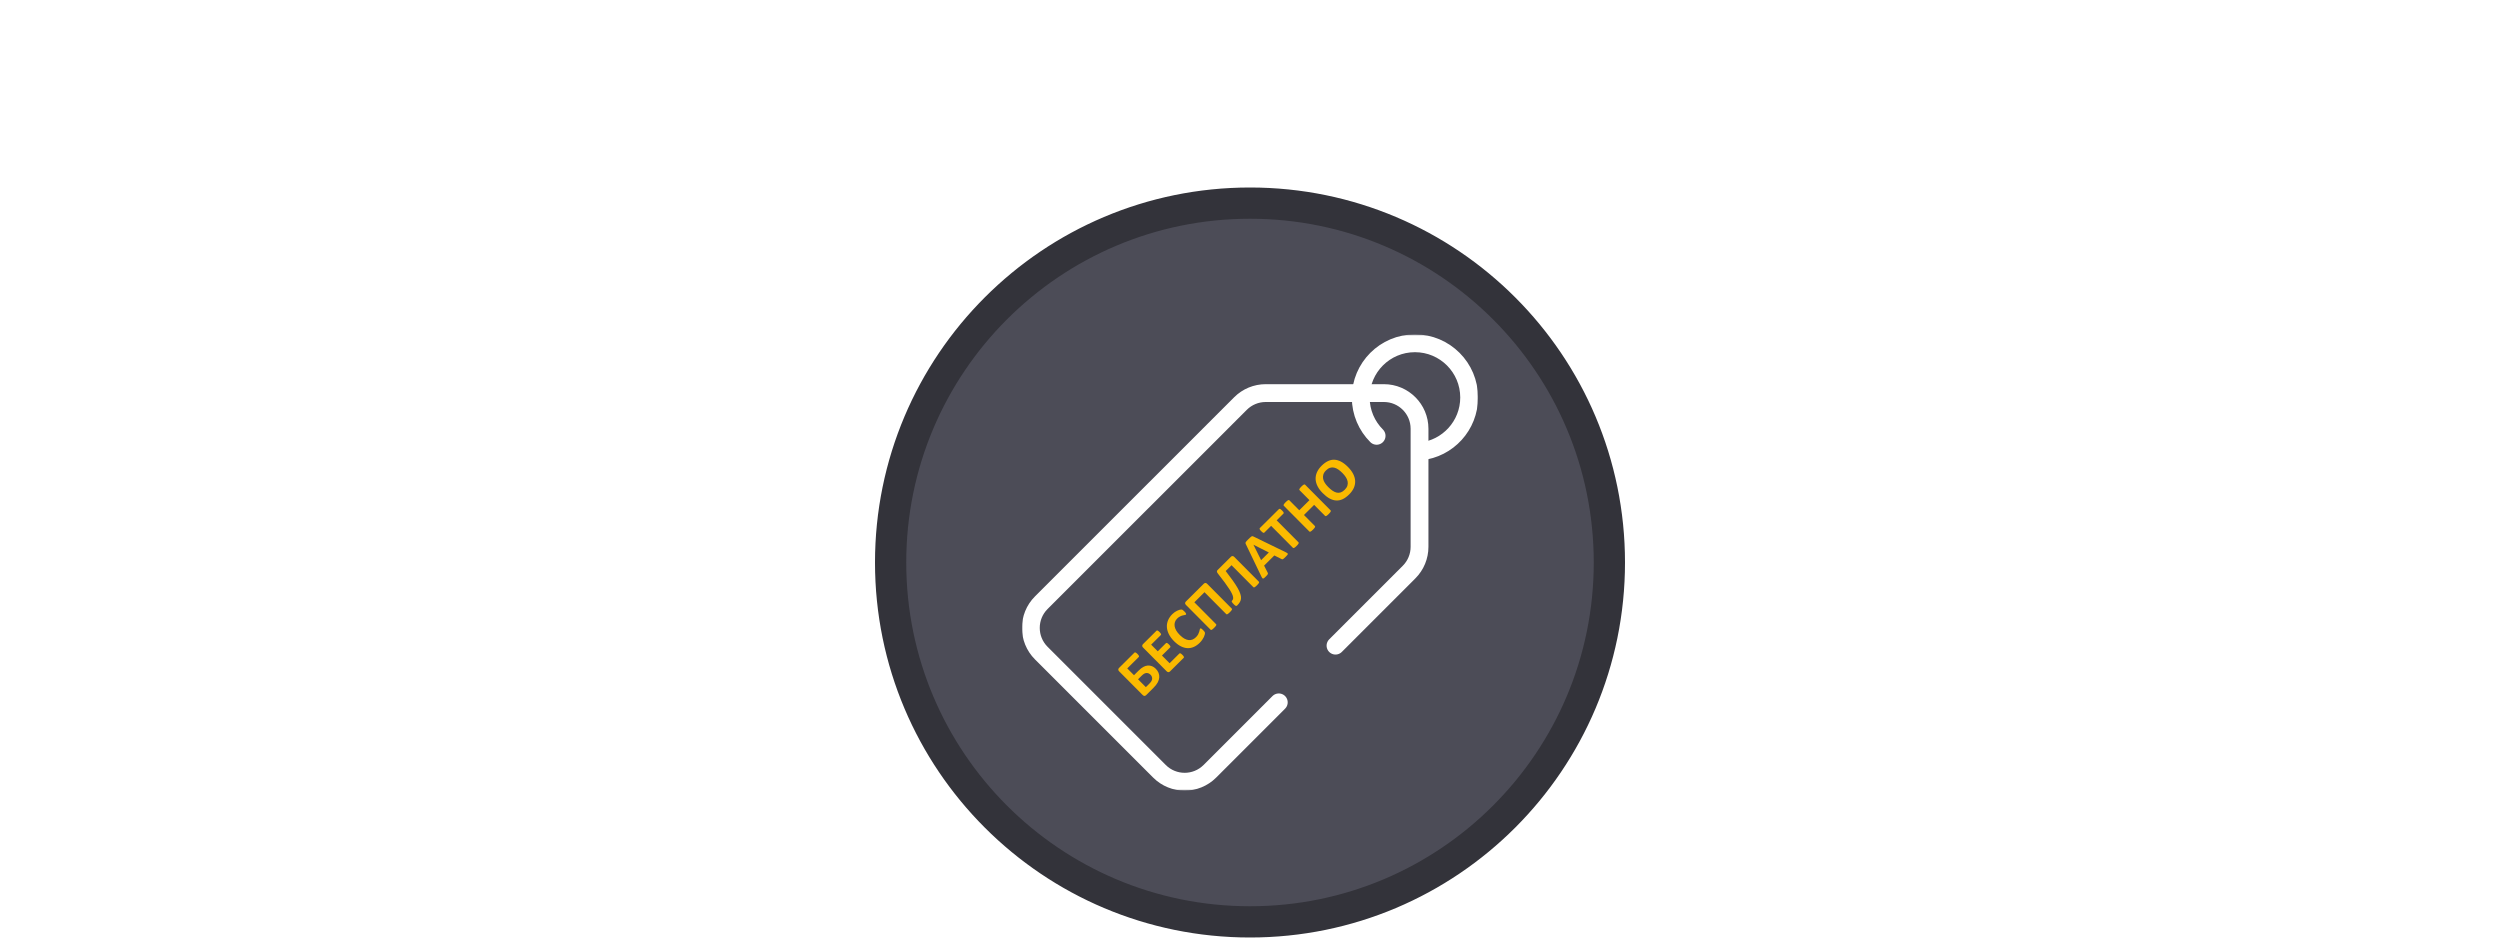 <?xml version="1.0" encoding="UTF-8"?> <svg xmlns="http://www.w3.org/2000/svg" width="800" height="300" viewBox="0 0 800 300" fill="none"> <rect width="800" height="300" fill="white"></rect> <circle cx="400" cy="180" r="115" fill="#4C4C57" stroke="#33333A" stroke-width="10"></circle> <g clip-path="url(#clip0_920_389)"> <mask id="mask0_920_389" style="mask-type:luminance" maskUnits="userSpaceOnUse" x="327" y="107" width="146" height="146"> <path d="M327 107H473V253H327V107Z" fill="white"></path> </mask> <g mask="url(#mask0_920_389)"> <path d="M454.556 144.453C463.304 143.565 470.129 136.177 470.129 127.196C470.129 117.615 462.363 109.849 452.782 109.849C443.202 109.849 435.436 117.615 435.436 127.196C435.436 131.986 437.377 136.322 440.516 139.461" stroke="white" stroke-width="5.703" stroke-miterlimit="10" stroke-linecap="round" stroke-linejoin="round"></path> <path d="M427.36 206.607L450.909 183.059C453.048 180.92 454.249 178.019 454.249 174.994V137.193C454.249 130.894 449.143 125.787 442.843 125.787H405.024C402 125.787 399.099 126.988 396.96 129.127L333.211 192.861C328.756 197.315 328.755 204.538 333.21 208.993L371.027 246.81C375.481 251.264 382.703 251.264 387.158 246.81L409.213 224.755" stroke="white" stroke-width="5.703" stroke-miterlimit="10" stroke-linecap="round" stroke-linejoin="round"></path> <path d="M369.853 214.008C370.246 214.403 370.537 214.832 370.728 215.293C370.919 215.755 370.998 216.243 370.965 216.758C370.932 217.264 370.774 217.791 370.49 218.341C370.206 218.89 369.732 219.495 369.067 220.156L366.77 222.438C366.609 222.598 366.434 222.687 366.246 222.704C366.058 222.713 365.859 222.611 365.649 222.4L358.121 214.822C357.925 214.624 357.833 214.434 357.847 214.25C357.861 214.058 357.943 213.888 358.091 213.741L363.022 208.842C363.067 208.798 363.116 208.771 363.17 208.762C363.228 208.749 363.297 208.761 363.378 208.797C363.458 208.824 363.548 208.878 363.646 208.959C363.744 209.031 363.86 209.134 363.994 209.269C364.119 209.394 364.219 209.509 364.295 209.612C364.371 209.706 364.424 209.796 364.455 209.881C364.486 209.957 364.497 210.027 364.488 210.089C364.479 210.143 364.454 210.19 364.414 210.23L360.722 213.897L362.877 216.066L364.325 214.628C364.887 214.07 365.403 213.664 365.874 213.411C366.344 213.157 366.81 213.011 367.272 212.972C367.733 212.934 368.182 213 368.62 213.171C369.059 213.343 369.469 213.622 369.853 214.008ZM368.168 215.909C367.976 215.716 367.773 215.575 367.559 215.484C367.34 215.39 367.116 215.349 366.888 215.361C366.655 215.369 366.413 215.44 366.162 215.574C365.915 215.703 365.632 215.926 365.314 216.242L364.175 217.373L366.671 219.886L367.83 218.735C368.117 218.449 368.326 218.188 368.457 217.951C368.592 217.71 368.669 217.473 368.688 217.24C368.706 217.008 368.673 216.777 368.589 216.549C368.505 216.32 368.365 216.107 368.168 215.909ZM378.361 209.545C378.491 209.675 378.593 209.792 378.669 209.895C378.745 209.989 378.798 210.074 378.829 210.15C378.86 210.227 378.871 210.296 378.862 210.359C378.853 210.412 378.828 210.459 378.788 210.499L374.409 214.849C374.261 214.996 374.093 215.079 373.905 215.096C373.717 215.104 373.525 215.009 373.328 214.812L365.78 207.213C365.584 207.016 365.493 206.825 365.507 206.642C365.521 206.449 365.602 206.279 365.75 206.132L370.102 201.809C370.142 201.769 370.189 201.745 370.243 201.736C370.297 201.727 370.364 201.741 370.444 201.777C370.52 201.809 370.607 201.865 370.705 201.946C370.804 202.018 370.92 202.121 371.054 202.256C371.178 202.381 371.279 202.496 371.355 202.599C371.43 202.693 371.484 202.779 371.515 202.855C371.546 202.931 371.559 202.998 371.554 203.056C371.545 203.11 371.521 203.157 371.48 203.197L368.368 206.289L370.483 208.417L373.116 205.801C373.157 205.761 373.206 205.738 373.264 205.734C373.323 205.721 373.39 205.73 373.466 205.762C373.537 205.789 373.622 205.843 373.72 205.924C373.819 205.996 373.93 206.094 374.055 206.22C374.184 206.35 374.285 206.465 374.356 206.564C374.432 206.658 374.485 206.743 374.516 206.819C374.543 206.891 374.549 206.956 374.536 207.014C374.527 207.068 374.502 207.115 374.462 207.155L371.828 209.771L374.27 212.23L377.409 209.112C377.45 209.072 377.499 209.049 377.557 209.045C377.615 209.032 377.683 209.041 377.759 209.073C377.834 209.104 377.922 209.16 378.02 209.241C378.118 209.313 378.232 209.414 378.361 209.545ZM385.028 201.678C385.139 201.79 385.231 201.891 385.302 201.981C385.373 202.061 385.431 202.138 385.476 202.21C385.516 202.277 385.545 202.342 385.562 202.405C385.58 202.467 385.591 202.55 385.595 202.653C385.595 202.752 385.563 202.913 385.499 203.136C385.441 203.355 385.346 203.606 385.215 203.887C385.084 204.16 384.911 204.452 384.695 204.765C384.484 205.073 384.225 205.379 383.92 205.682C383.323 206.276 382.692 206.719 382.029 207.012C381.365 207.305 380.685 207.437 379.986 207.408C379.284 207.375 378.571 207.173 377.847 206.804C377.123 206.434 376.399 205.886 375.677 205.158C374.941 204.417 374.386 203.661 374.012 202.89C373.639 202.119 373.436 201.362 373.402 200.619C373.369 199.875 373.499 199.157 373.792 198.465C374.09 197.767 374.537 197.122 375.135 196.529C375.377 196.288 375.631 196.076 375.895 195.893C376.16 195.711 376.42 195.559 376.676 195.439C376.931 195.31 377.178 195.213 377.415 195.146C377.653 195.08 377.832 195.049 377.953 195.054C378.074 195.05 378.165 195.057 378.228 195.075C378.291 195.093 378.36 195.127 378.436 195.177C378.512 195.226 378.594 195.291 378.684 195.372C378.777 195.449 378.887 195.55 379.011 195.675C379.145 195.81 379.255 195.929 379.339 196.032C379.424 196.136 379.484 196.228 379.52 196.308C379.555 196.389 379.571 196.458 379.566 196.516C379.561 196.575 379.539 196.624 379.498 196.664C379.431 196.731 379.308 196.777 379.129 196.804C378.945 196.826 378.723 196.872 378.463 196.943C378.204 197.004 377.921 197.111 377.616 197.262C377.312 197.404 377.002 197.631 376.688 197.944C376.342 198.287 376.103 198.667 375.972 199.083C375.841 199.49 375.81 199.922 375.881 200.378C375.951 200.826 376.121 201.286 376.393 201.756C376.664 202.227 377.032 202.696 377.496 203.163C378.005 203.675 378.498 204.069 378.976 204.343C379.454 204.609 379.91 204.767 380.344 204.818C380.783 204.864 381.199 204.812 381.593 204.661C381.988 204.501 382.358 204.249 382.704 203.906C383.018 203.593 383.254 203.288 383.412 202.988C383.565 202.684 383.678 202.407 383.75 202.157C383.827 201.902 383.882 201.687 383.914 201.513C383.95 201.334 383.997 201.215 384.056 201.157C384.101 201.113 384.145 201.086 384.19 201.077C384.235 201.068 384.293 201.082 384.365 201.118C384.436 201.154 384.526 201.217 384.633 201.307C384.735 201.392 384.867 201.516 385.028 201.678ZM394.175 194.759C394.22 194.804 394.246 194.858 394.255 194.92C394.259 194.978 394.239 195.052 394.194 195.142C394.149 195.231 394.072 195.338 393.965 195.463C393.866 195.588 393.731 195.735 393.56 195.905C393.39 196.074 393.239 196.21 393.109 196.313C392.988 196.416 392.882 196.489 392.793 196.534C392.703 196.578 392.627 196.6 392.564 196.6C392.502 196.591 392.448 196.564 392.403 196.519L385.437 189.506L382.19 192.732L389.156 199.744C389.201 199.789 389.225 199.845 389.23 199.912C389.234 199.971 389.214 200.044 389.169 200.134C389.124 200.223 389.049 200.328 388.946 200.449C388.847 200.574 388.71 200.723 388.535 200.897C388.364 201.067 388.214 201.203 388.084 201.305C387.963 201.408 387.857 201.481 387.767 201.526C387.678 201.57 387.604 201.59 387.546 201.585C387.483 201.576 387.429 201.549 387.385 201.504L379.509 193.576C379.321 193.387 379.23 193.201 379.235 193.017C379.236 192.829 379.315 192.657 379.472 192.501L385.231 186.78C385.393 186.619 385.566 186.541 385.749 186.546C385.928 186.547 386.111 186.642 386.299 186.83L394.175 194.759ZM402.845 186.147C402.889 186.191 402.916 186.245 402.925 186.308C402.929 186.366 402.909 186.44 402.863 186.529C402.818 186.619 402.742 186.726 402.634 186.851C402.535 186.976 402.4 187.123 402.23 187.293C402.055 187.467 401.904 187.603 401.779 187.701C401.657 187.803 401.552 187.877 401.462 187.921C401.373 187.966 401.299 187.986 401.241 187.981C401.178 187.972 401.124 187.945 401.08 187.9L394.093 180.867L392.221 182.727C393.117 183.881 393.881 184.906 394.514 185.803C395.146 186.701 395.661 187.497 396.057 188.192C396.453 188.887 396.735 189.499 396.903 190.028C397.076 190.552 397.151 191.031 397.127 191.465C397.103 191.89 396.985 192.284 396.774 192.646C396.567 193.003 396.281 193.363 395.917 193.724C395.85 193.791 395.783 193.84 395.715 193.871C395.648 193.902 395.574 193.909 395.494 193.89C395.418 193.868 395.328 193.818 395.226 193.742C395.123 193.665 395.003 193.558 394.864 193.418C394.672 193.225 394.523 193.066 394.416 192.94C394.305 192.81 394.229 192.702 394.189 192.617C394.144 192.527 394.129 192.454 394.143 192.395C394.156 192.337 394.188 192.284 394.237 192.235C394.376 192.096 394.482 191.938 394.554 191.759C394.626 191.571 394.638 191.336 394.59 191.054C394.546 190.767 394.429 190.42 394.238 190.012C394.051 189.6 393.766 189.098 393.383 188.505C393 187.904 392.51 187.2 391.913 186.392C391.316 185.576 390.587 184.627 389.727 183.545C389.527 183.289 389.422 183.076 389.414 182.906C389.401 182.731 389.473 182.566 389.63 182.41L393.908 178.161C394.069 178 394.24 177.925 394.419 177.934C394.598 177.935 394.781 178.029 394.968 178.218L402.845 186.147ZM411.463 176.728C411.678 176.837 411.839 176.931 411.946 177.012C412.053 177.093 412.106 177.183 412.106 177.281C412.101 177.375 412.04 177.489 411.923 177.623C411.811 177.761 411.645 177.94 411.425 178.158C411.196 178.386 411.012 178.56 410.873 178.68C410.742 178.801 410.635 178.885 410.549 178.934C410.46 178.979 410.384 178.996 410.321 178.987C410.258 178.978 410.189 178.953 410.113 178.913L407.787 177.743L404.513 180.996L405.654 183.249C405.698 183.329 405.727 183.408 405.741 183.484C405.754 183.551 405.74 183.632 405.699 183.726C405.659 183.81 405.582 183.918 405.47 184.047C405.362 184.172 405.212 184.33 405.019 184.522C404.812 184.727 404.644 184.881 404.514 184.984C404.383 185.086 404.271 185.135 404.177 185.13C404.079 185.121 403.99 185.063 403.909 184.955C403.829 184.847 403.738 184.688 403.636 184.477L398.641 174.074C398.592 173.971 398.564 173.879 398.555 173.799C398.542 173.713 398.562 173.622 398.616 173.523C398.67 173.416 398.765 173.291 398.9 173.148C399.03 173.001 399.21 172.814 399.439 172.586C399.704 172.323 399.919 172.118 400.085 171.971C400.247 171.819 400.384 171.714 400.496 171.656C400.608 171.59 400.706 171.563 400.791 171.577C400.881 171.586 400.982 171.62 401.093 171.679L411.463 176.728ZM401.111 174.311L401.105 174.317L403.552 179.247L406.025 176.791L401.111 174.311ZM410.265 163.357C410.395 163.487 410.5 163.606 410.58 163.714C410.66 163.812 410.718 163.902 410.753 163.983C410.785 164.059 410.796 164.128 410.786 164.191C410.782 164.249 410.759 164.298 410.719 164.338L408.536 166.507L415.516 173.533C415.56 173.577 415.585 173.633 415.589 173.701C415.598 173.763 415.58 173.839 415.535 173.929C415.489 174.018 415.415 174.127 415.312 174.257C415.213 174.382 415.078 174.529 414.908 174.699C414.737 174.868 414.586 175.004 414.456 175.107C414.331 175.205 414.223 175.276 414.133 175.321C414.044 175.365 413.965 175.385 413.898 175.38C413.836 175.371 413.782 175.344 413.737 175.299L406.758 168.273L404.575 170.441C404.53 170.486 404.479 170.51 404.421 170.515C404.362 170.519 404.295 170.505 404.219 170.474C404.139 170.438 404.047 170.381 403.945 170.305C403.842 170.22 403.726 170.112 403.596 169.981C403.463 169.847 403.353 169.728 403.269 169.625C403.188 169.517 403.133 169.425 403.102 169.349C403.066 169.268 403.053 169.201 403.062 169.147C403.067 169.089 403.092 169.038 403.137 168.993L409.28 162.89C409.32 162.85 409.37 162.828 409.428 162.823C409.486 162.81 409.556 162.822 409.636 162.858C409.712 162.889 409.801 162.948 409.904 163.033C410.011 163.114 410.132 163.222 410.265 163.357ZM425.795 163.321C425.84 163.366 425.864 163.422 425.869 163.489C425.877 163.552 425.859 163.628 425.814 163.717C425.769 163.806 425.697 163.914 425.598 164.039C425.499 164.164 425.365 164.311 425.194 164.48C425.019 164.654 424.866 164.793 424.736 164.895C424.61 164.993 424.503 165.065 424.413 165.109C424.328 165.149 424.252 165.167 424.185 165.162C424.122 165.153 424.068 165.126 424.024 165.081L420.524 161.558L417.263 164.797L420.763 168.32C420.808 168.365 420.835 168.418 420.843 168.481C420.852 168.544 420.834 168.62 420.789 168.709C420.744 168.799 420.672 168.906 420.573 169.031C420.474 169.156 420.337 169.305 420.162 169.479C419.991 169.649 419.841 169.785 419.711 169.887C419.585 169.985 419.477 170.057 419.388 170.101C419.298 170.145 419.22 170.165 419.152 170.161C419.09 170.152 419.036 170.124 418.992 170.08L410.814 161.848C410.77 161.803 410.743 161.749 410.734 161.686C410.73 161.619 410.75 161.541 410.795 161.452C410.841 161.362 410.912 161.255 411.011 161.13C411.115 161.001 411.252 160.851 411.422 160.682C411.598 160.508 411.748 160.372 411.874 160.274C411.999 160.175 412.107 160.104 412.197 160.06C412.286 160.015 412.362 159.998 412.425 160.007C412.488 160.016 412.541 160.043 412.586 160.088L415.765 163.288L419.025 160.049L415.846 156.849C415.802 156.804 415.775 156.75 415.766 156.688C415.762 156.62 415.78 156.544 415.821 156.46C415.866 156.37 415.938 156.263 416.037 156.138C416.14 156.009 416.279 155.857 416.454 155.683C416.625 155.513 416.773 155.38 416.899 155.281C417.025 155.183 417.132 155.112 417.222 155.068C417.312 155.023 417.388 155.006 417.45 155.015C417.517 155.019 417.573 155.044 417.618 155.089L425.795 163.321ZM431.347 149.428C432.065 150.151 432.618 150.887 433.005 151.635C433.392 152.384 433.606 153.135 433.649 153.887C433.686 154.634 433.547 155.375 433.232 156.108C432.916 156.832 432.414 157.535 431.727 158.218C431.049 158.891 430.369 159.393 429.688 159.722C429.007 160.042 428.317 160.187 427.619 160.158C426.92 160.129 426.207 159.918 425.479 159.526C424.755 159.13 424.012 158.548 423.249 157.78C422.548 157.075 422.009 156.353 421.631 155.613C421.249 154.868 421.039 154.122 421.001 153.375C420.963 152.627 421.1 151.889 421.411 151.161C421.727 150.427 422.23 149.717 422.922 149.03C423.582 148.375 424.251 147.885 424.928 147.56C425.609 147.231 426.299 147.081 426.997 147.11C427.7 147.135 428.413 147.341 429.137 147.728C429.861 148.107 430.597 148.673 431.347 149.428ZM429.581 151.369C429.126 150.911 428.678 150.531 428.236 150.23C427.789 149.924 427.347 149.725 426.908 149.635C426.47 149.535 426.036 149.556 425.605 149.697C425.171 149.835 424.738 150.117 424.307 150.546C423.871 150.978 423.59 151.423 423.463 151.879C423.332 152.331 423.312 152.783 423.405 153.235C423.497 153.687 423.688 154.136 423.978 154.58C424.267 155.015 424.615 155.437 425.021 155.846C425.494 156.322 425.956 156.715 426.407 157.025C426.854 157.331 427.296 157.534 427.734 157.634C428.173 157.734 428.607 157.713 429.037 157.571C429.463 157.425 429.894 157.135 430.329 156.702C430.765 156.27 431.048 155.827 431.179 155.376C431.311 154.924 431.328 154.47 431.231 154.013C431.134 153.556 430.939 153.108 430.645 152.668C430.351 152.22 429.996 151.787 429.581 151.369Z" fill="#FBBA00"></path> </g> </g> <defs> <clipPath id="clip0_920_389"> <rect width="146" height="146" fill="white" transform="translate(327 107)"></rect> </clipPath> </defs> </svg> 